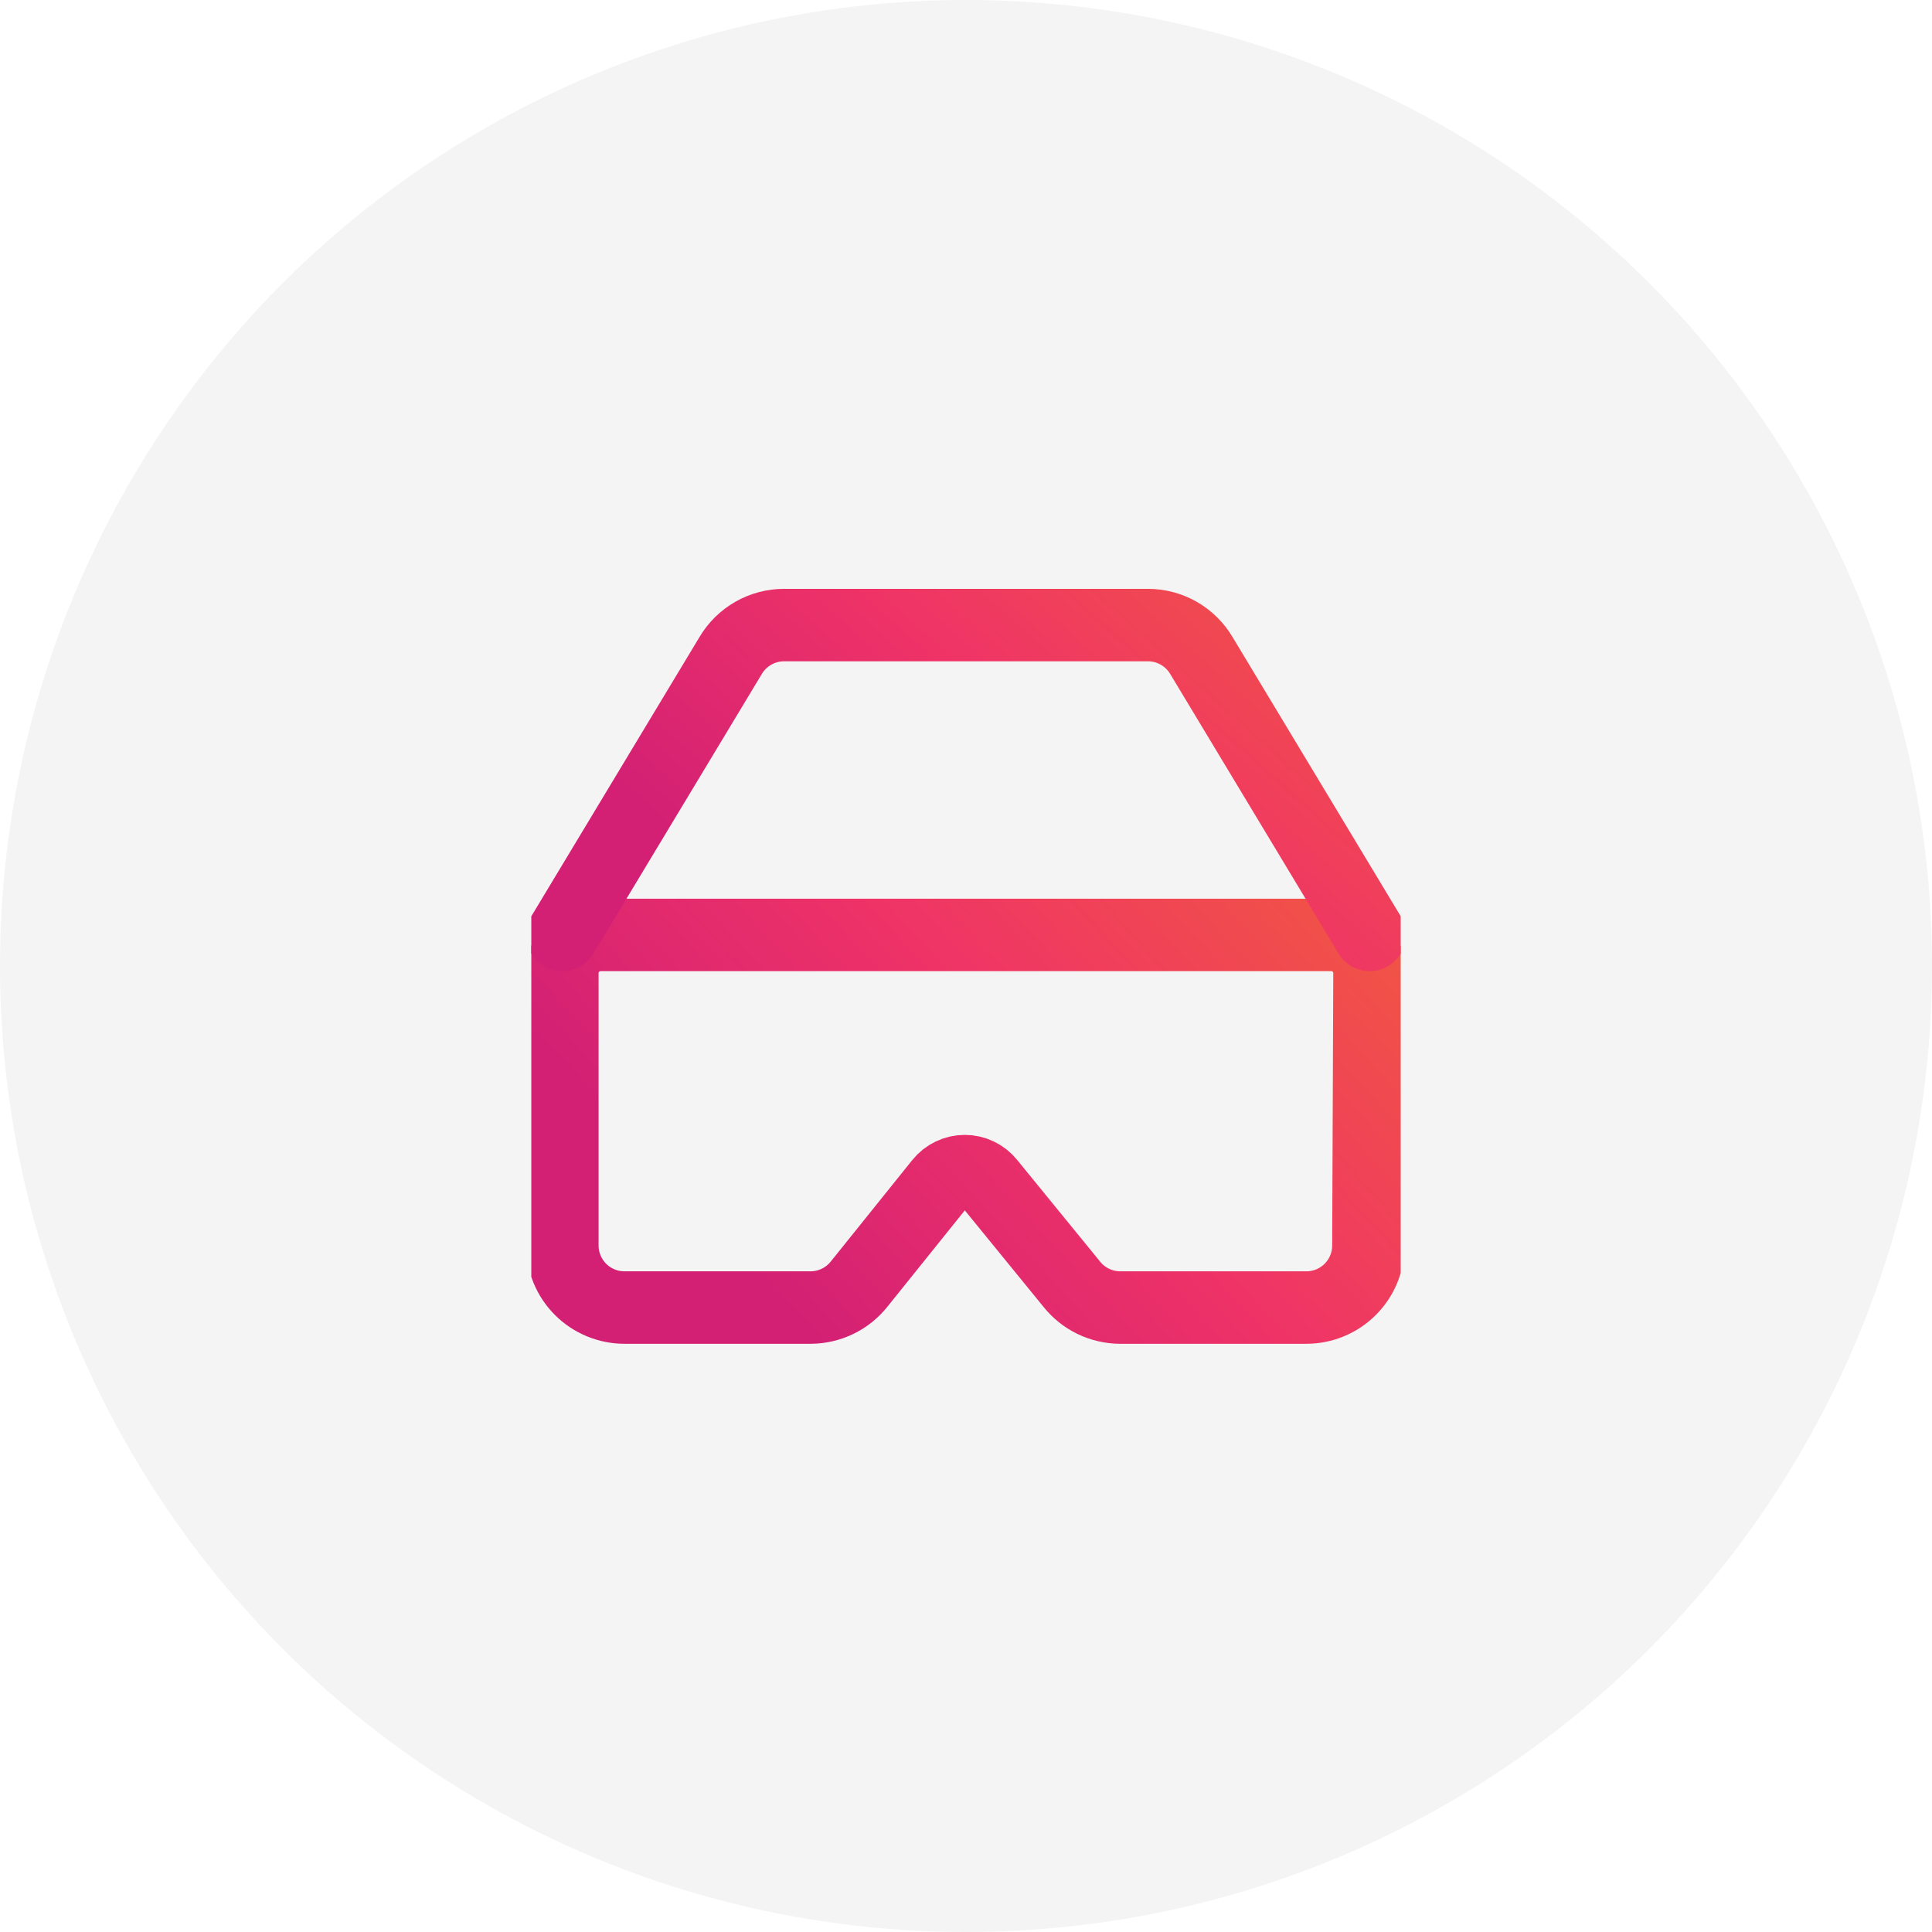 <svg width="80" height="80" viewBox="0 0 80 80" fill="none" xmlns="http://www.w3.org/2000/svg">
<circle cx="40" cy="40" r="40" fill="#D9D9D9" fill-opacity="0.3"/>
<g clip-path="url(#clip0_2838_14313)">
<path d="M56.708 40.302C56.712 39.426 56.003 38.714 55.127 38.714H24.867C23.994 38.714 23.286 39.422 23.286 40.295V51.572C23.286 52.254 23.557 52.907 24.039 53.39C24.521 53.872 25.176 54.143 25.858 54.143H33.572C33.958 54.141 34.339 54.052 34.686 53.883C35.033 53.714 35.338 53.469 35.578 53.166L38.946 48.974C39.067 48.824 39.219 48.703 39.393 48.62C39.566 48.536 39.757 48.493 39.949 48.493C40.142 48.493 40.332 48.536 40.505 48.62C40.679 48.703 40.831 48.824 40.952 48.974L44.372 53.166C44.611 53.469 44.916 53.714 45.263 53.883C45.61 54.052 45.991 54.141 46.378 54.143H54.092C54.774 54.143 55.428 53.872 55.91 53.39C56.392 52.907 56.663 52.254 56.663 51.572L56.708 40.302Z" stroke="url(#paint0_linear_2838_14313)" stroke-width="3" stroke-linecap="round" stroke-linejoin="round"/>
<path d="M56.715 38.714L49.746 27.143C49.519 26.759 49.195 26.441 48.807 26.22C48.419 25.999 47.981 25.883 47.535 25.883H32.466C32.02 25.883 31.581 25.999 31.194 26.22C30.806 26.441 30.482 26.759 30.255 27.143L23.286 38.714" stroke="url(#paint1_linear_2838_14313)" stroke-width="3" stroke-linecap="round" stroke-linejoin="round"/>
</g>
<defs>
<linearGradient id="paint0_linear_2838_14313" x1="29.788" y1="51.323" x2="51.352" y2="31.299" gradientUnits="userSpaceOnUse">
<stop stop-color="#D32074"/>
<stop offset="0.487" stop-color="#EF3367"/>
<stop offset="1" stop-color="#F15544"/>
</linearGradient>
<linearGradient id="paint1_linear_2838_14313" x1="29.788" y1="36.369" x2="47.663" y2="16.411" gradientUnits="userSpaceOnUse">
<stop stop-color="#D32074"/>
<stop offset="0.487" stop-color="#EF3367"/>
<stop offset="1" stop-color="#F15544"/>
</linearGradient>
<clipPath id="clip0_2838_14313">
<rect width="36" height="36" fill="white" transform="translate(22 22)"/>
</clipPath>
</defs>
</svg>
